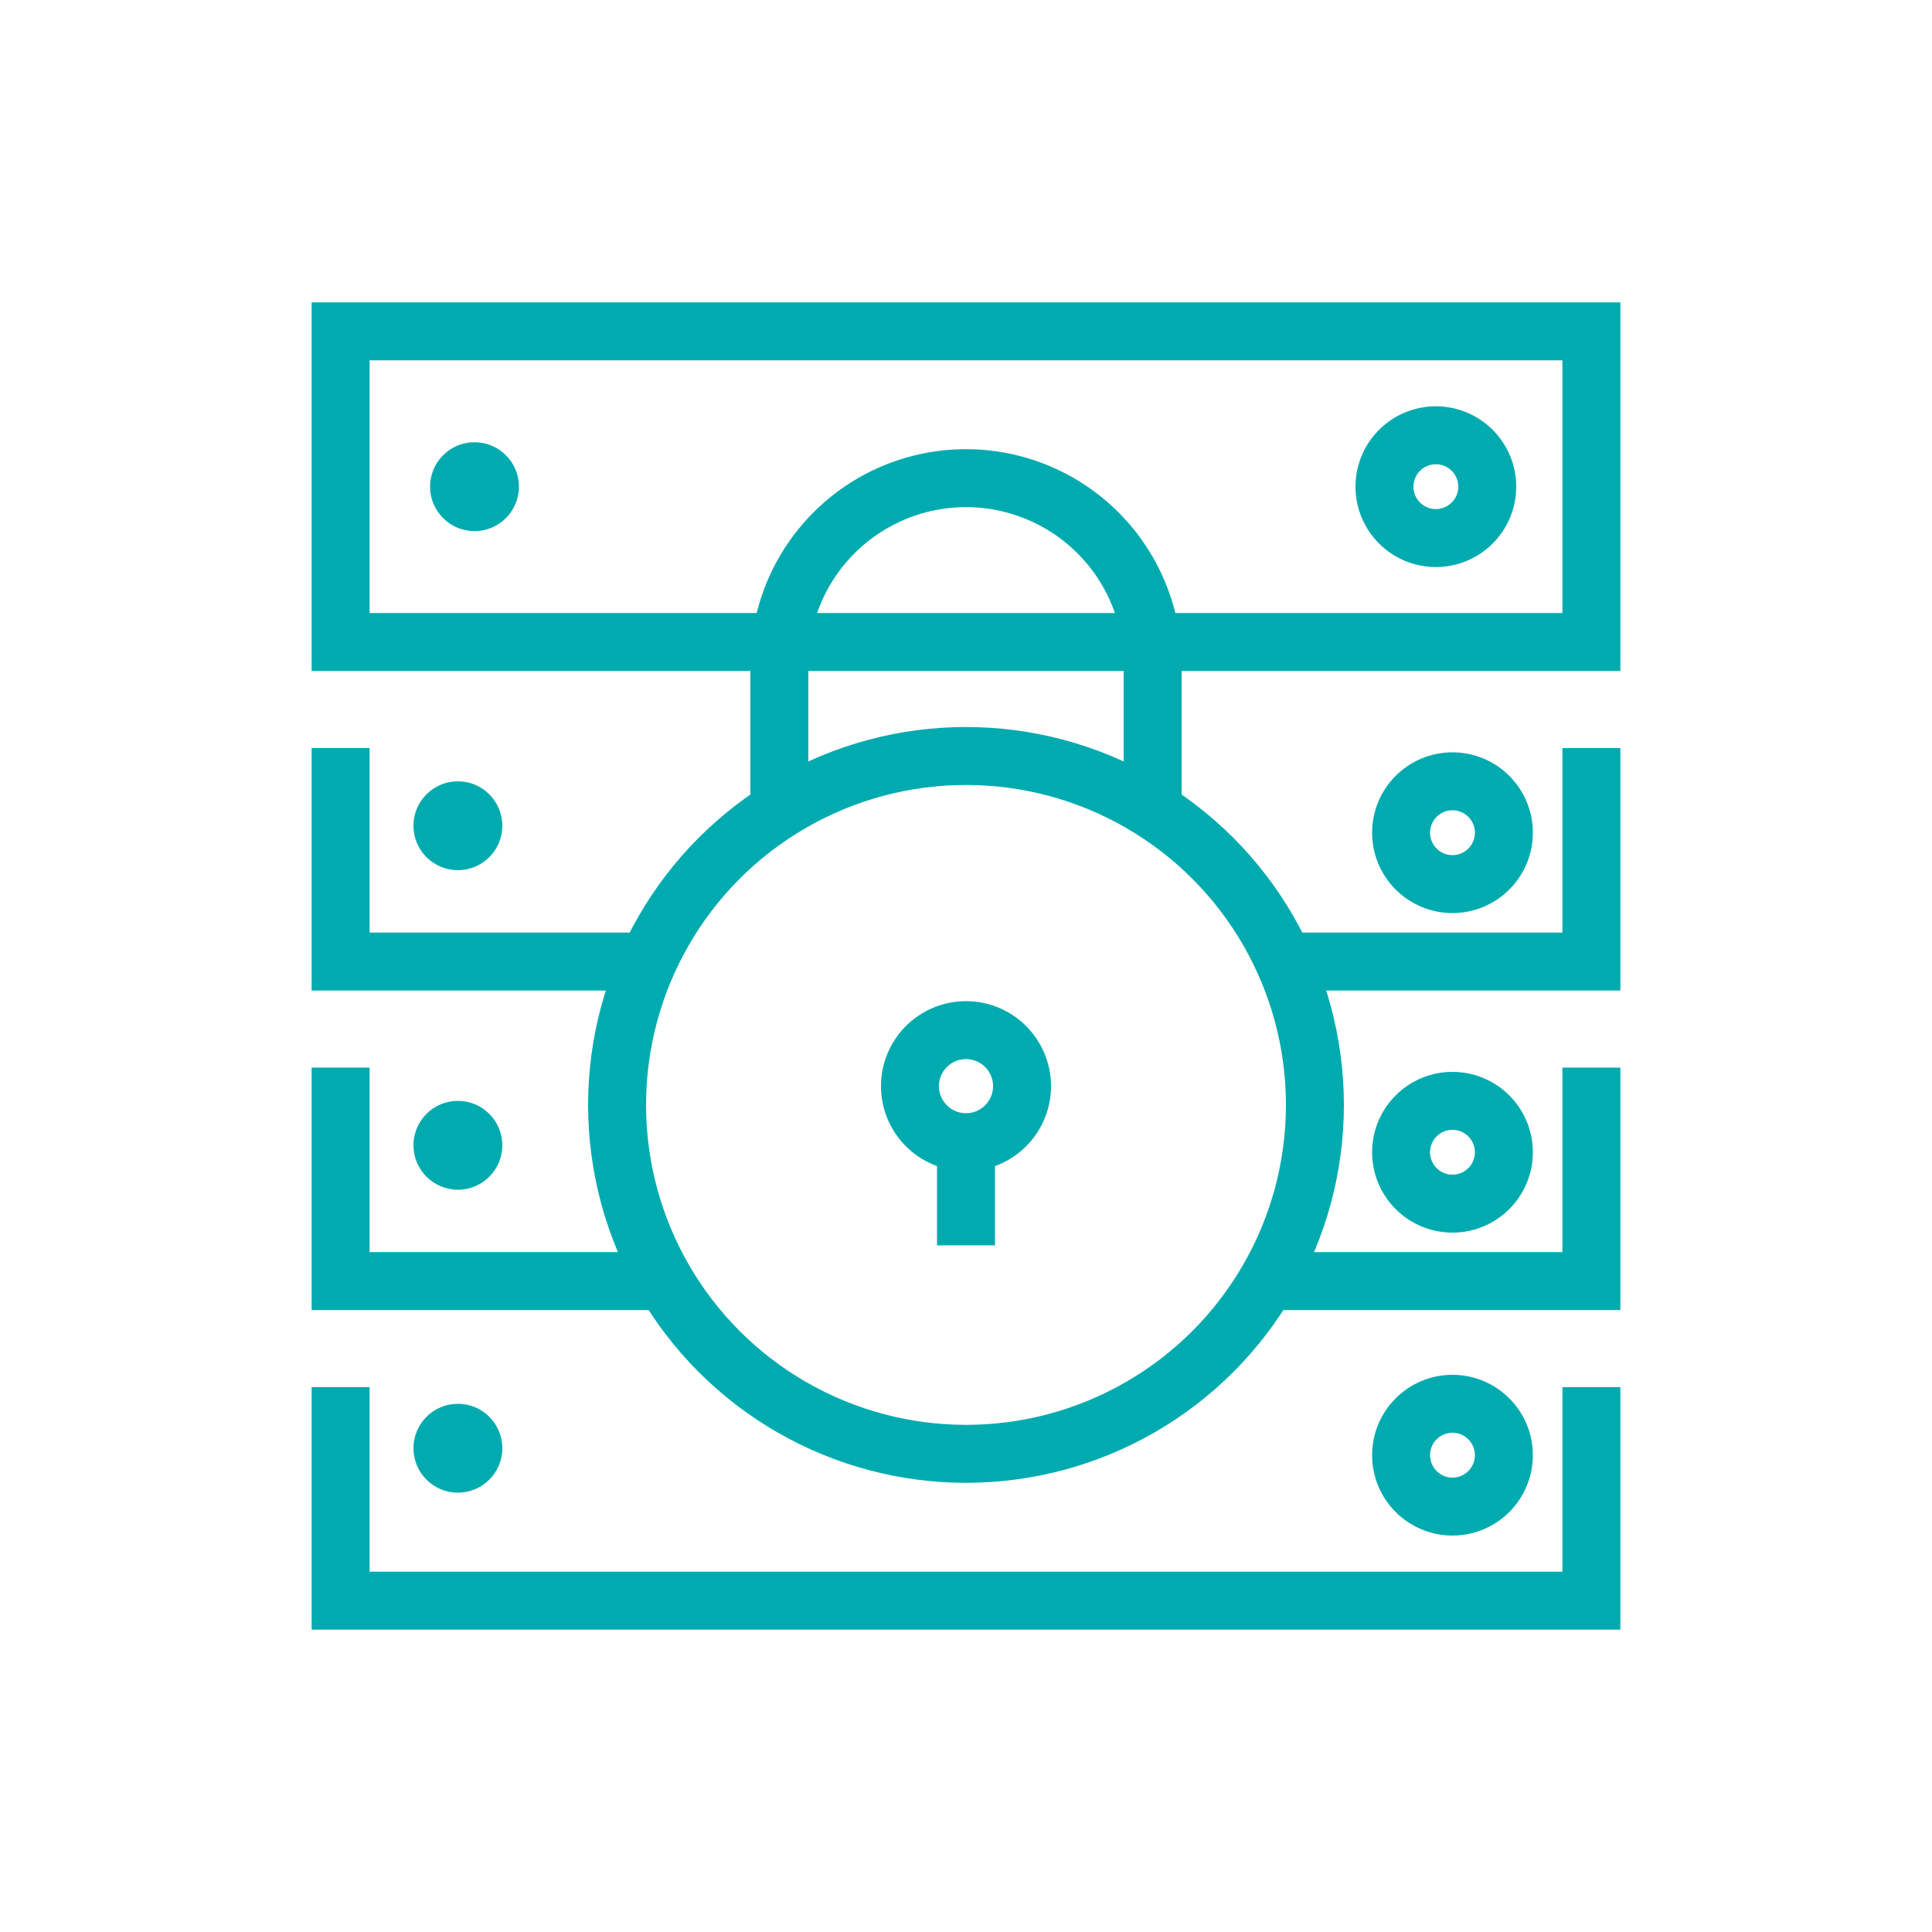 <svg xmlns="http://www.w3.org/2000/svg" viewBox="0 0 100 100"><defs><style>.a{fill:none;stroke:#00abb0;stroke-miterlimit:10;stroke-width:3px;}.b{fill:#00abb0;}</style></defs><circle class="a" cx="50" cy="56.22" r="2.9"/><circle class="a" cx="50" cy="57.19" r="18.06"/><path class="a" d="M59.66,41.93V34.41a9.66,9.66,0,0,0-19.32,0v7.52"/><line class="a" x1="50" y1="57.7" x2="50" y2="64.46"/><polyline class="a" points="82.37 71.8 82.37 82.85 17.63 82.85 17.63 71.8"/><circle class="a" cx="75.18" cy="75.32" r="2.66"/><circle class="b" cx="23.7" cy="74.96" r="2.3"/><polyline class="a" points="34.41 66.31 17.63 66.31 17.63 55.26"/><polyline class="a" points="82.37 55.26 82.37 66.31 65.58 66.31"/><circle class="a" cx="75.18" cy="59.64" r="2.66"/><circle class="b" cx="23.7" cy="59.28" r="2.3"/><polyline class="a" points="33.53 49.77 17.63 49.77 17.63 38.72"/><polyline class="a" points="82.37 38.72 82.37 49.77 66.57 49.77"/><circle class="a" cx="75.18" cy="43.1" r="2.66"/><circle class="b" cx="23.7" cy="42.74" r="2.3"/><polygon class="a" points="82.37 17.15 82.37 33.23 59.66 33.23 40.41 33.23 17.63 33.23 17.63 17.15 82.37 17.15"/><circle class="a" cx="74.32" cy="25.19" r="2.66"/><circle class="b" cx="24.56" cy="25.19" r="2.3"/></svg>